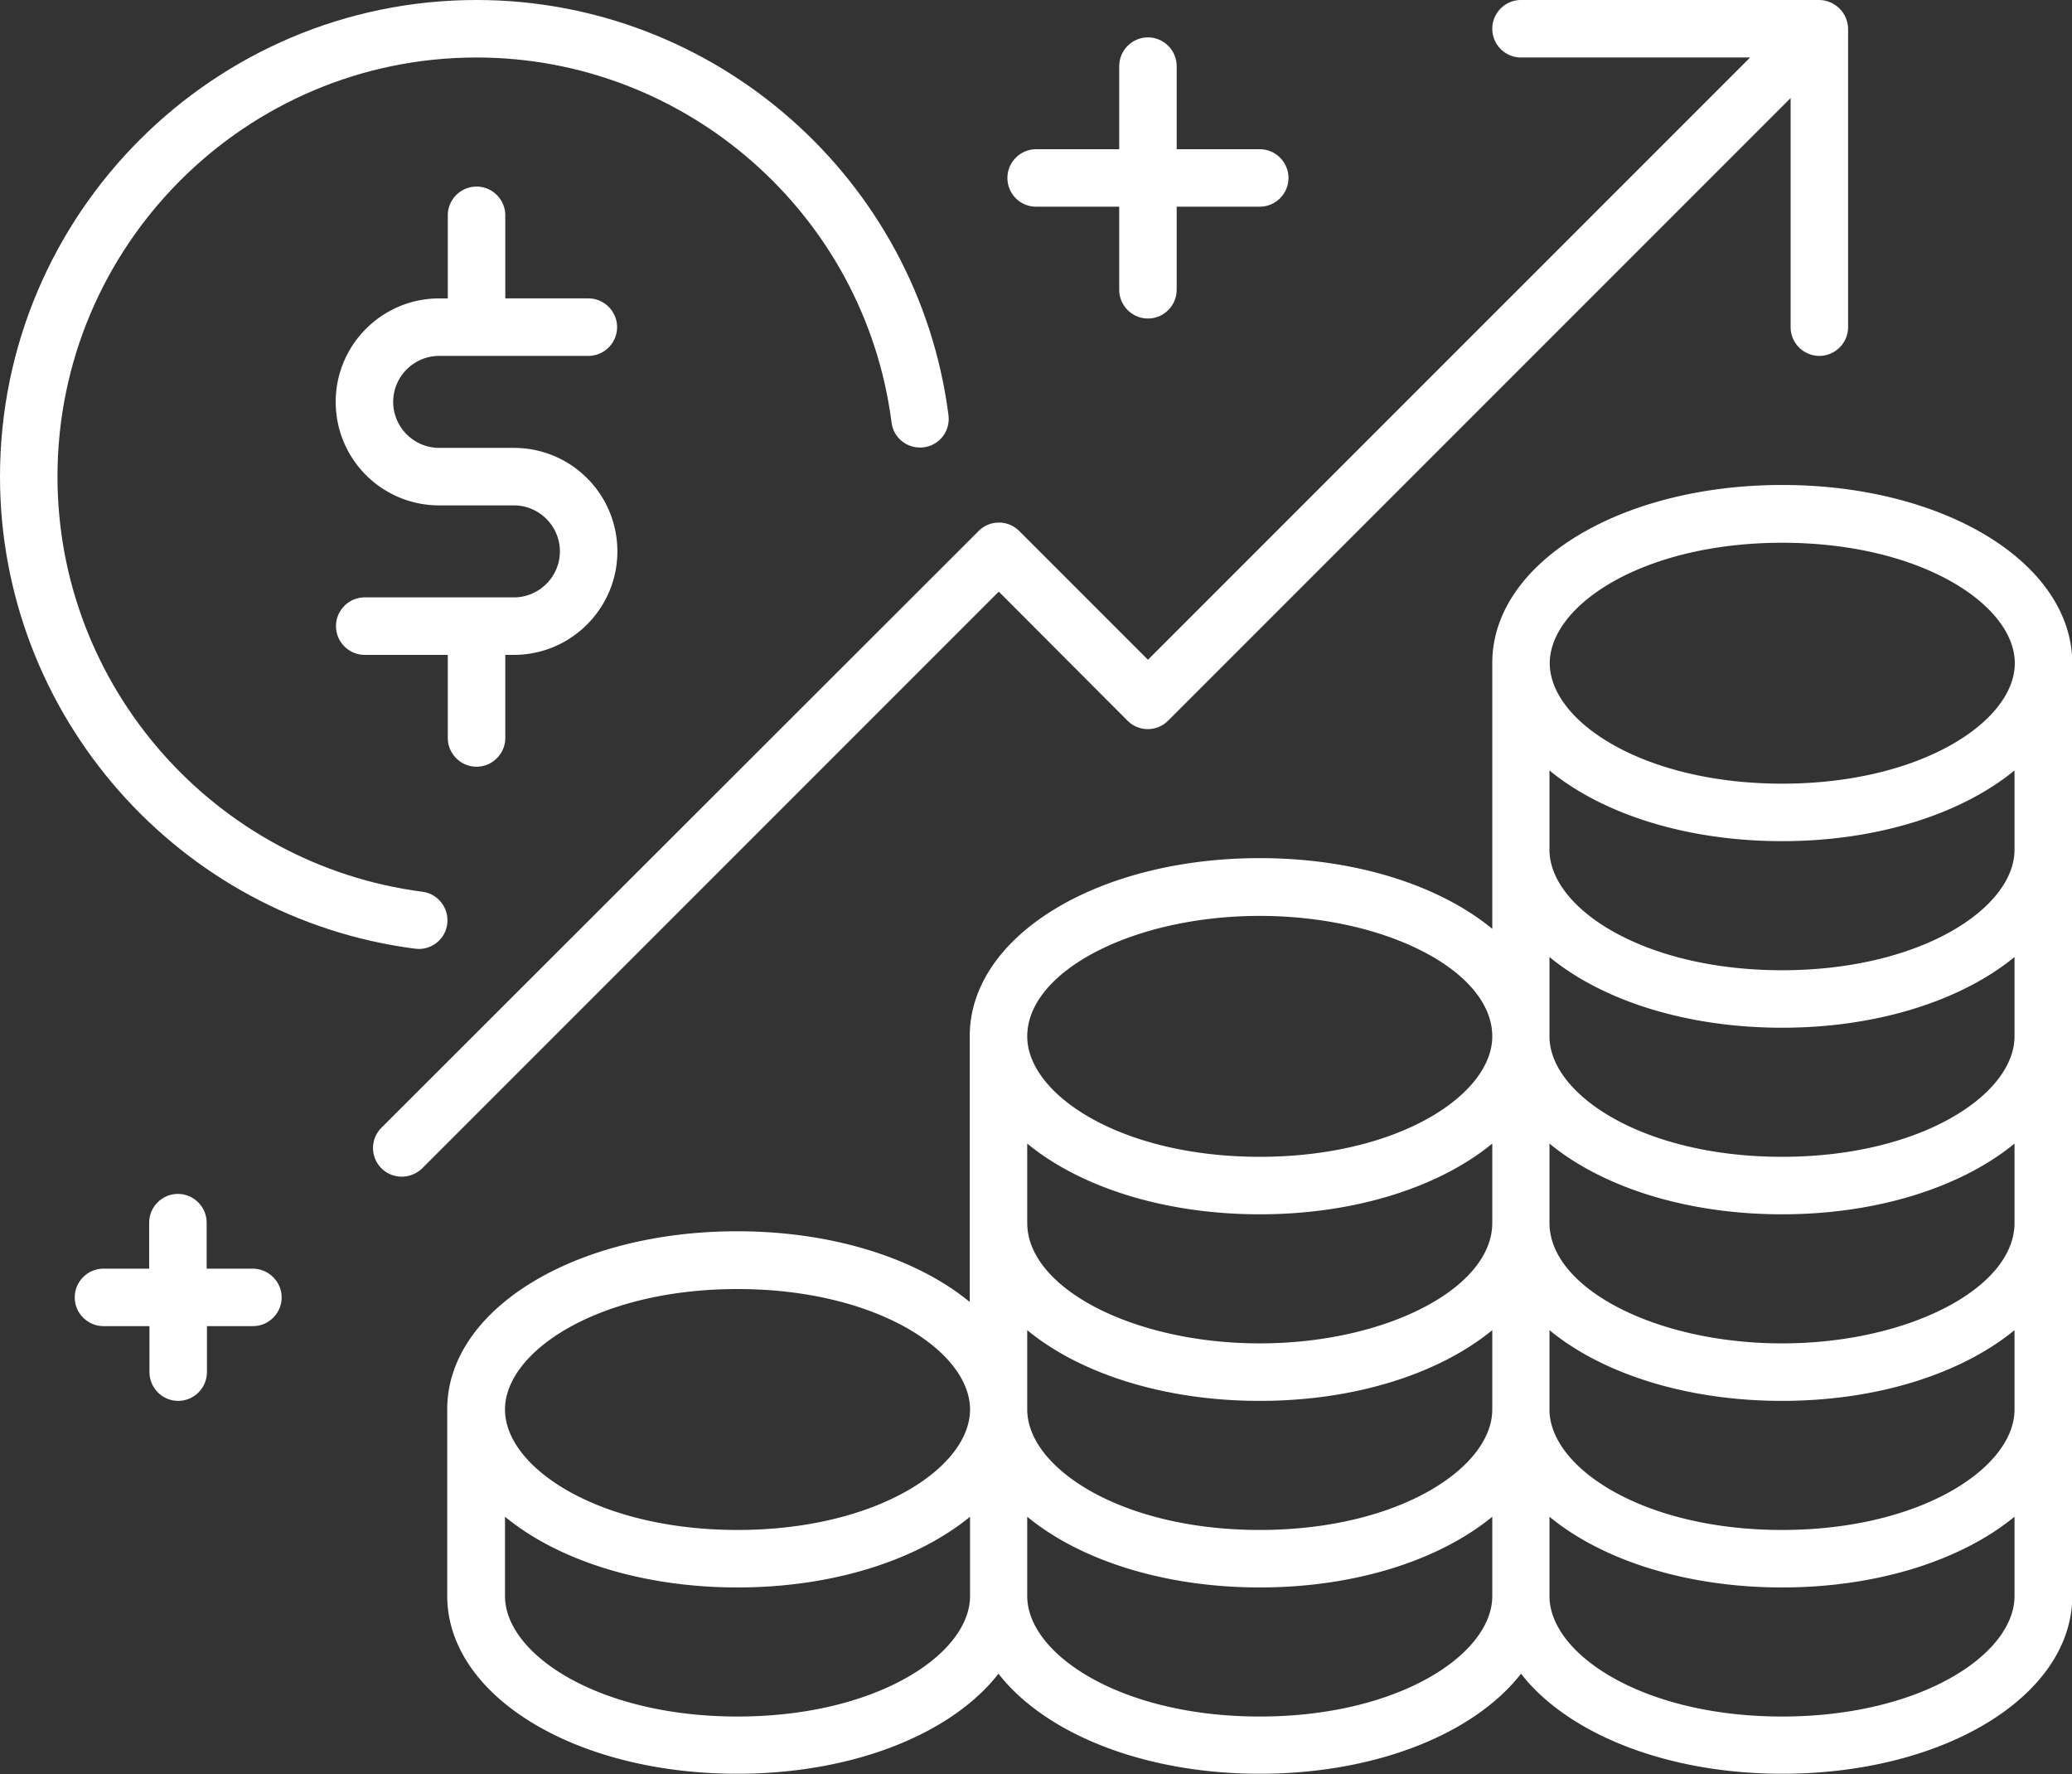 <svg xmlns="http://www.w3.org/2000/svg" xml:space="preserve" viewBox="0 0 72.09 61.71"><rect x="0" y="0" width="72.09" height="61.71" fill="#333333" stroke="none"/><path fill="none" d="M53.92 46.27v2.76c0 2.02 3.25 4.19 8.09 4.19s8.09-2.17 8.09-4.19v-2.76c-1.82 1.5-4.74 2.46-8.09 2.46s-6.27-.96-8.09-2.46z"/><path fill="none" d="M53.92 52.76v2.76c0 2.02 3.25 4.19 8.09 4.19s8.09-2.17 8.09-4.19v-2.76c-1.82 1.5-4.74 2.46-8.09 2.46s-6.27-.96-8.09-2.46zM43.83 31.85c-4.38 0-8.09 1.92-8.09 4.19 0 2.02 3.25 4.19 8.09 4.19s8.09-2.17 8.09-4.19c0-2.27-3.7-4.19-8.09-4.19zM53.92 39.78v2.76c0 2.27 3.7 4.19 8.09 4.19s8.09-1.92 8.09-4.19v-2.76c-1.82 1.5-4.74 2.46-8.09 2.46s-6.27-.96-8.09-2.46zM53.92 26.8v2.76c0 2.02 3.25 4.19 8.09 4.19s8.09-2.17 8.09-4.19V26.8c-1.82 1.5-4.74 2.46-8.09 2.46s-6.27-.96-8.09-2.46z"/><ellipse cx="62.01" cy="23.07" fill="none" rx="8.09" ry="4.19"/><path fill="none" d="M53.92 33.29v2.76c0 2.02 3.25 4.19 8.09 4.19s8.09-2.17 8.09-4.19v-2.76c-1.82 1.5-4.74 2.46-8.09 2.46s-6.27-.96-8.09-2.46zM35.75 39.78v2.76c0 2.27 3.7 4.19 8.09 4.19s8.09-1.92 8.09-4.19v-2.76c-1.82 1.5-4.74 2.46-8.09 2.46s-6.27-.96-8.09-2.46zM25.66 44.83c-4.84 0-8.09 2.17-8.09 4.19s3.25 4.19 8.09 4.19 8.09-2.17 8.09-4.19-3.25-4.19-8.09-4.19zM35.75 52.76v2.76c0 2.02 3.25 4.19 8.09 4.19s8.09-2.17 8.09-4.19v-2.76c-1.82 1.5-4.74 2.46-8.09 2.46s-6.27-.96-8.09-2.46z"/><path fill="none" d="M17.58 52.76v2.76c0 2.02 3.25 4.19 8.09 4.19s8.09-2.17 8.09-4.19v-2.76c-1.82 1.5-4.74 2.46-8.09 2.46-3.36 0-6.27-.96-8.09-2.46zM35.75 46.27v2.76c0 2.02 3.25 4.19 8.09 4.19s8.09-2.17 8.09-4.19v-2.76c-1.82 1.5-4.74 2.46-8.09 2.46s-6.27-.96-8.09-2.46z"/><path fill="#FFF" d="M62.01 16.87c-5.66 0-10.09 2.72-10.09 6.19v9.25c-1.82-1.5-4.74-2.46-8.09-2.46-5.66 0-10.09 2.72-10.09 6.19v9.25c-1.82-1.5-4.74-2.46-8.09-2.46-5.66 0-10.09 2.72-10.09 6.19v6.49c0 3.47 4.43 6.19 10.09 6.19 4.06 0 7.47-1.4 9.09-3.48 1.61 2.07 5.03 3.48 9.09 3.48s7.47-1.4 9.09-3.48c1.61 2.07 5.03 3.48 9.09 3.48 5.66 0 10.09-2.72 10.09-6.19V23.07c-.01-3.48-4.44-6.2-10.09-6.2zM33.75 55.52c0 2.02-3.25 4.19-8.09 4.19s-8.09-2.17-8.09-4.19v-2.76c1.82 1.5 4.74 2.46 8.09 2.46 3.35 0 6.26-.96 8.09-2.46v2.76zm-8.09-2.3c-4.84 0-8.09-2.17-8.09-4.19s3.25-4.19 8.09-4.19 8.09 2.17 8.09 4.19-3.25 4.19-8.09 4.19zm26.26 2.3c0 2.02-3.25 4.19-8.09 4.19s-8.09-2.17-8.09-4.19v-2.76c1.82 1.5 4.74 2.46 8.09 2.46s6.26-.96 8.09-2.46v2.76zm0-6.49c0 2.02-3.25 4.19-8.09 4.19s-8.09-2.17-8.09-4.19v-2.76c1.82 1.5 4.74 2.46 8.09 2.46s6.26-.96 8.09-2.46v2.76zm0-6.49c0 2.27-3.7 4.19-8.09 4.19s-8.09-1.92-8.09-4.19v-2.76c1.82 1.5 4.74 2.46 8.09 2.46s6.26-.96 8.09-2.46v2.76zm-8.09-2.3c-4.84 0-8.09-2.17-8.09-4.19 0-2.27 3.7-4.19 8.09-4.19s8.09 1.92 8.09 4.19c0 2.02-3.25 4.19-8.09 4.19zm26.26 15.28c0 2.02-3.25 4.19-8.09 4.19s-8.09-2.17-8.09-4.19v-2.76c1.82 1.5 4.74 2.46 8.09 2.46s6.26-.96 8.09-2.46v2.76zm0-6.49c0 2.02-3.25 4.19-8.09 4.19s-8.09-2.17-8.09-4.19v-2.76c1.82 1.5 4.74 2.46 8.09 2.46s6.26-.96 8.09-2.46v2.76zm0-6.49c0 2.27-3.7 4.19-8.09 4.19s-8.09-1.92-8.09-4.19v-2.76c1.82 1.5 4.74 2.46 8.09 2.46s6.26-.96 8.09-2.46v2.76zm0-6.49c0 2.02-3.25 4.19-8.09 4.19s-8.09-2.17-8.09-4.19v-2.76c1.82 1.5 4.74 2.46 8.09 2.46s6.26-.96 8.09-2.46v2.76zm0-6.49c0 2.02-3.25 4.19-8.09 4.19s-8.09-2.17-8.09-4.19V26.8c1.82 1.5 4.74 2.46 8.09 2.46s6.26-.96 8.09-2.46v2.76zm-8.08-2.3c-4.84 0-8.09-2.17-8.09-4.19s3.25-4.19 8.09-4.19 8.09 2.17 8.09 4.19-3.26 4.19-8.09 4.19zM39.23 25.07c.39.39 1.02.39 1.41 0L62.3 3.41v7.97c0 .55.45 1 1 1s1-.45 1-1V1a1.019 1.019 0 0 0-1-1H52.92c-.55 0-1 .45-1 1s.45 1 1 1h7.97L39.94 22.95l-4.48-4.48a.996.996 0 0 0-1.41 0L13.27 39.23a.996.996 0 0 0 .71 1.7c.26 0 .51-.1.71-.29l20.06-20.06 4.48 4.49zM15.28 12.38h5.19c.55 0 1-.45 1-1s-.45-1-1-1h-2.89V7.49c0-.55-.45-1-1-1s-1 .45-1 1v2.89h-.3c-1.98 0-3.6 1.61-3.6 3.6s1.61 3.6 3.6 3.6h2.6c.88 0 1.6.72 1.6 1.6 0 .88-.72 1.6-1.6 1.6h-5.19c-.55 0-1 .45-1 1s.45 1 1 1h2.89v2.89c0 .55.45 1 1 1s1-.45 1-1v-2.89h.3c1.98 0 3.6-1.61 3.6-3.6s-1.61-3.6-3.6-3.6h-2.6c-.88 0-1.6-.72-1.6-1.6s.72-1.6 1.6-1.6z"/><path fill="#FFF" d="M14.44 33c.04 0 .09.01.13.01.5 0 .93-.37.99-.87.07-.55-.32-1.05-.86-1.12C7.46 30.08 2 23.88 2 16.58 2 8.54 8.54 2 16.58 2c7.3 0 13.51 5.46 14.44 12.7.07.55.57.93 1.12.86.55-.07.93-.57.86-1.12C31.94 6.21 24.88 0 16.58 0 7.44 0 0 7.44 0 16.58 0 24.88 6.21 31.94 14.44 33zM36.05 7.19h2.89v2.89c0 .55.45 1 1 1s1-.45 1-1V7.19h2.89c.55 0 1-.45 1-1s-.45-1-1-1h-2.89V2.3c0-.55-.45-1-1-1s-1 .45-1 1v2.89h-2.89c-.55 0-1 .45-1 1s.44 1 1 1zM8.79 44.13h-1.6v-1.6c0-.55-.45-1-1-1s-1 .45-1 1v1.6H3.6c-.55 0-1 .45-1 1s.45 1 1 1h1.6v1.6c0 .55.45 1 1 1s1-.45 1-1v-1.6h1.6c.55 0 1-.45 1-1s-.46-1-1.01-1z"/></svg>